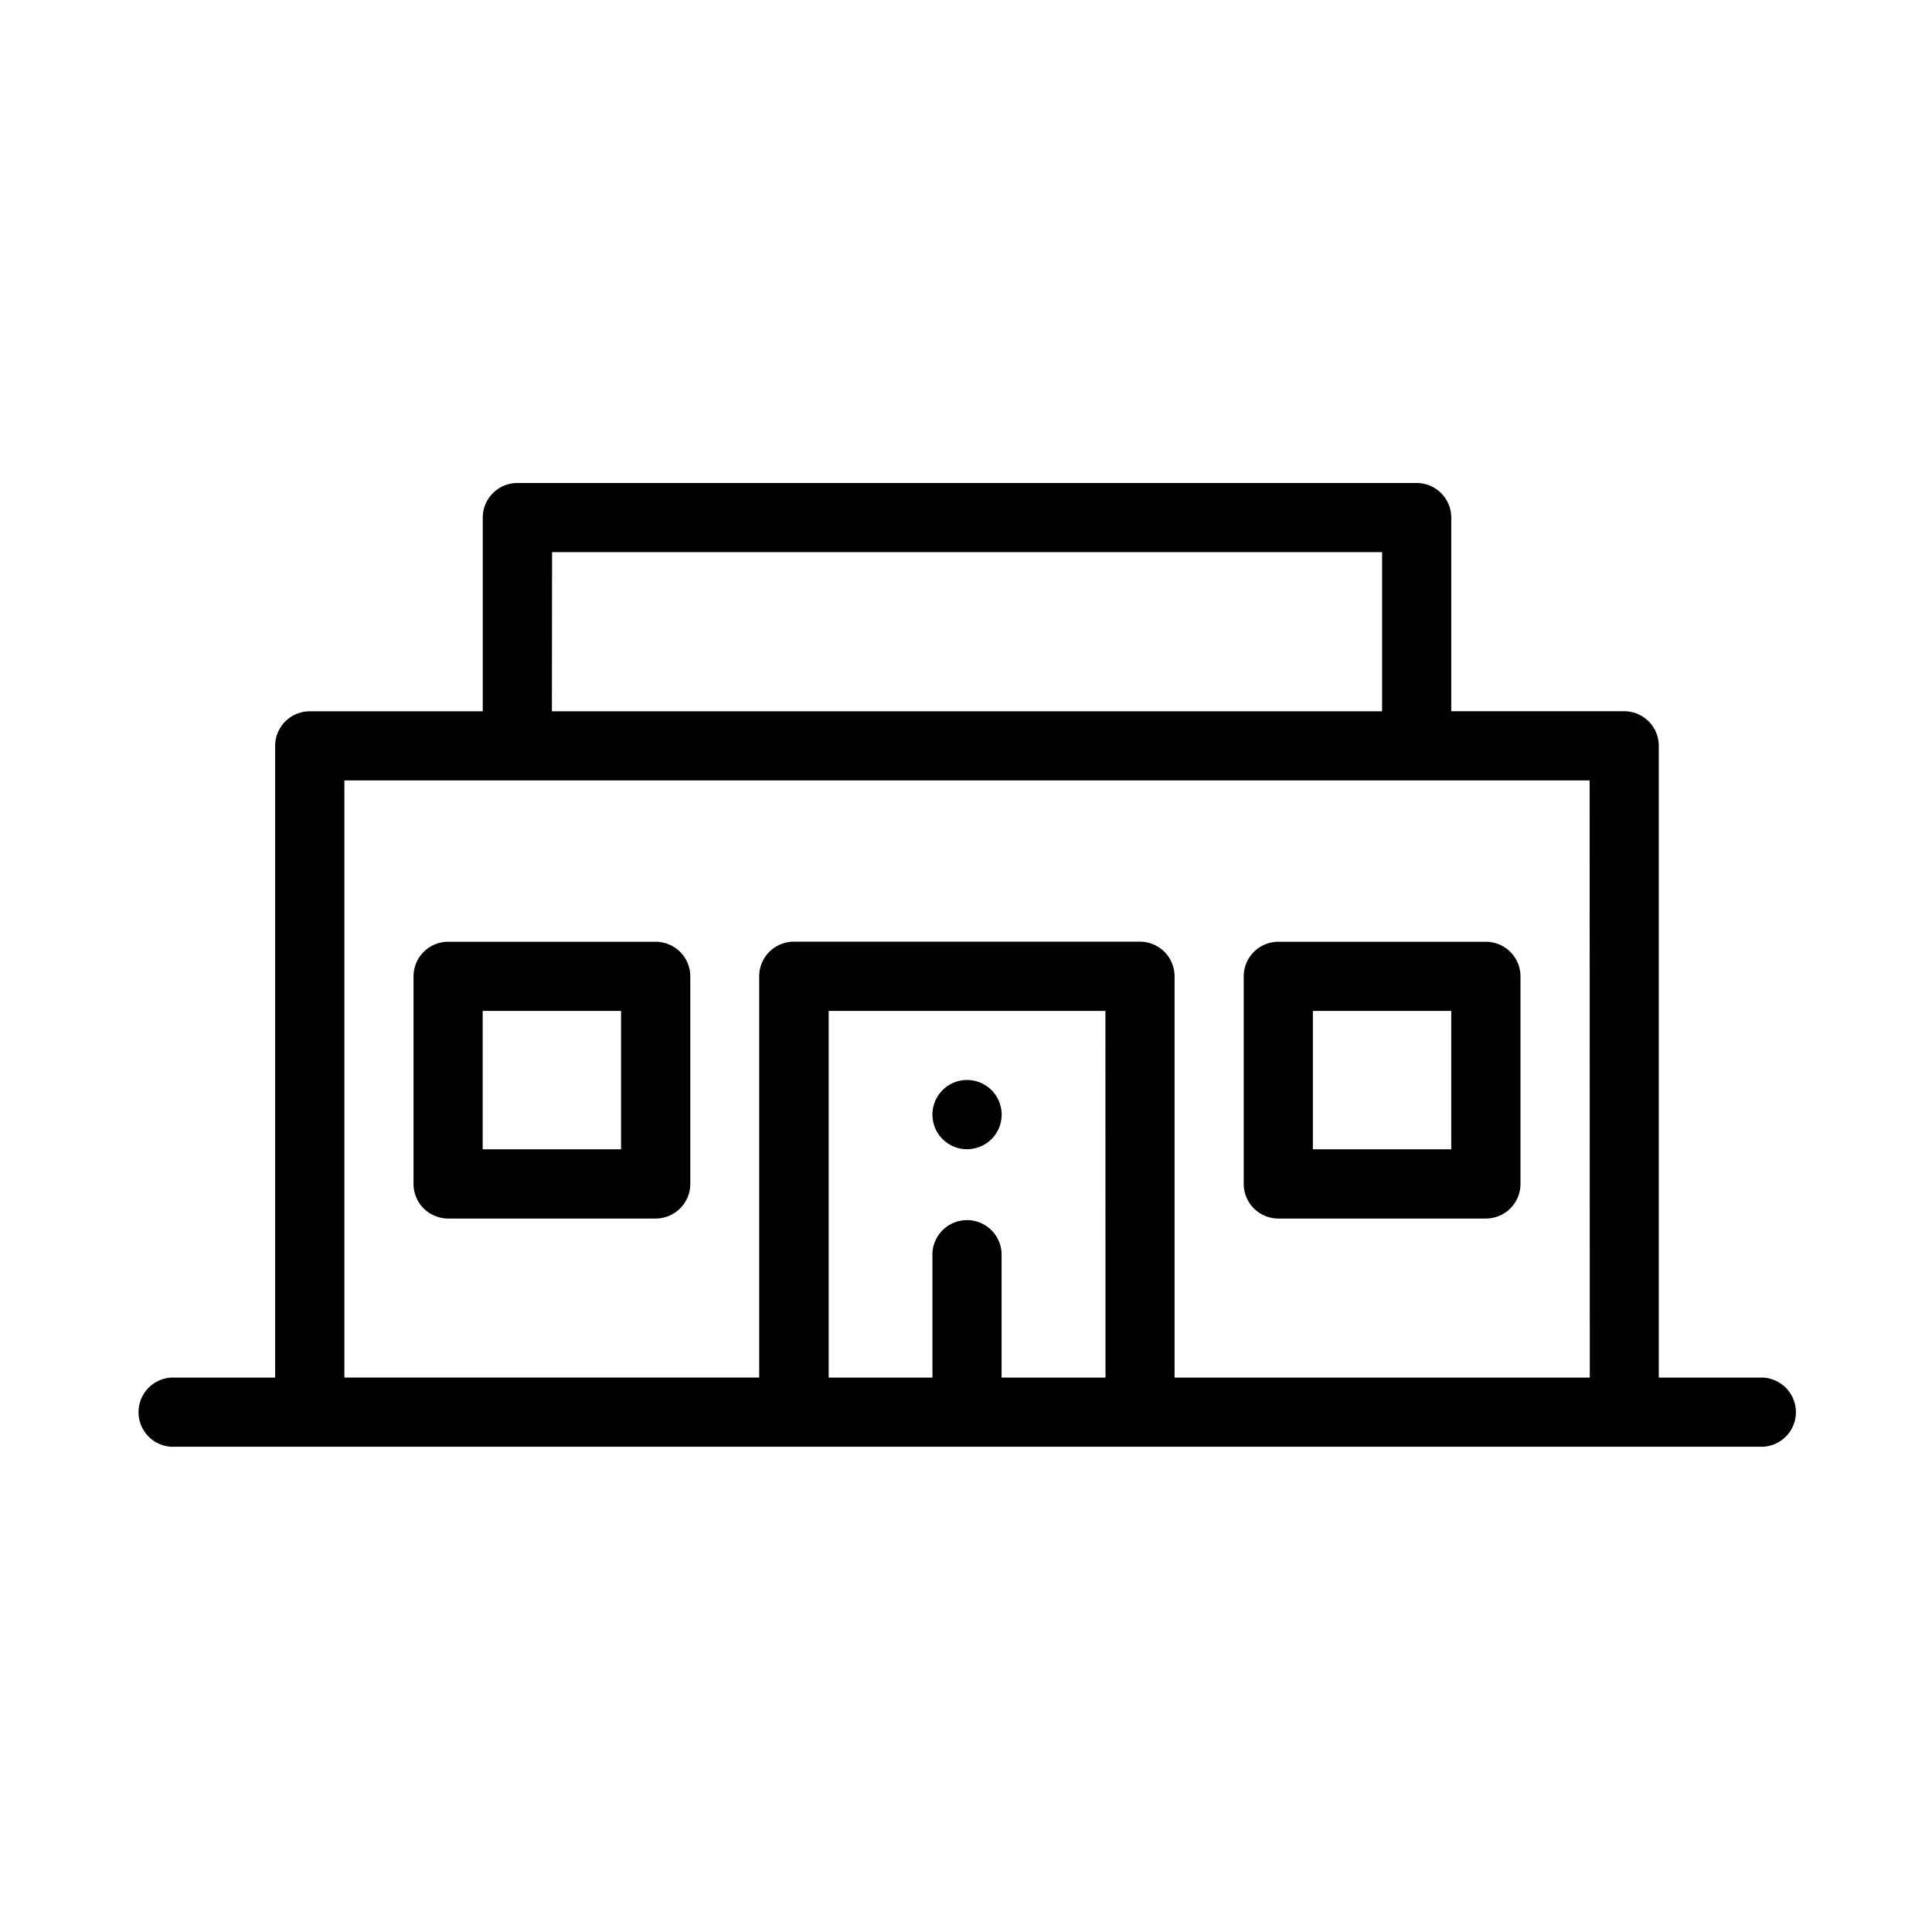 <svg xmlns="http://www.w3.org/2000/svg" width="24" height="24" viewBox="0 0 24 24"><path data-name="Path 89" d="M12.013 14.276a.43.43 0 10-.43-.43.43.43 0 00.43.43zm0 0"/><path data-name="Path 90" d="M18.458 11.699H15.88a.43.43 0 00-.43.43v2.578a.43.43 0 00.43.43h2.578a.43.43 0 00.43-.43v-2.578a.43.43 0 00-.43-.43zm-.43 2.578h-1.719v-1.719h1.719zm0 0"/><path data-name="Path 97" d="M8.145 11.699H5.567a.43.43 0 00-.43.43v2.578a.43.43 0 00.43.43h2.578a.43.43 0 00.43-.43v-2.578a.43.43 0 00-.43-.43zm-.43 2.578H5.996v-1.719h1.719zm0 0"/><path data-name="Path 98" d="M17.6 6H6.427a.43.43 0 00-.43.43v2.406H3.848a.43.43 0 00-.43.43v7.847H2.13a.43.43 0 000 .859H21.9a.43.43 0 000-.859h-1.294V9.265a.43.43 0 00-.43-.43h-2.148V6.429A.43.43 0 0017.6 6zm-10.742.859h10.311v1.977H6.856zm6.875 10.254h-1.291v-1.547a.43.43 0 00-.859 0v1.547h-1.289v-4.555h3.438zm6.016 0h-5.158v-4.985a.43.43 0 00-.43-.43h-4.3a.43.43 0 00-.43.43v4.984H4.278V9.695h15.469zm0 0"/></svg>